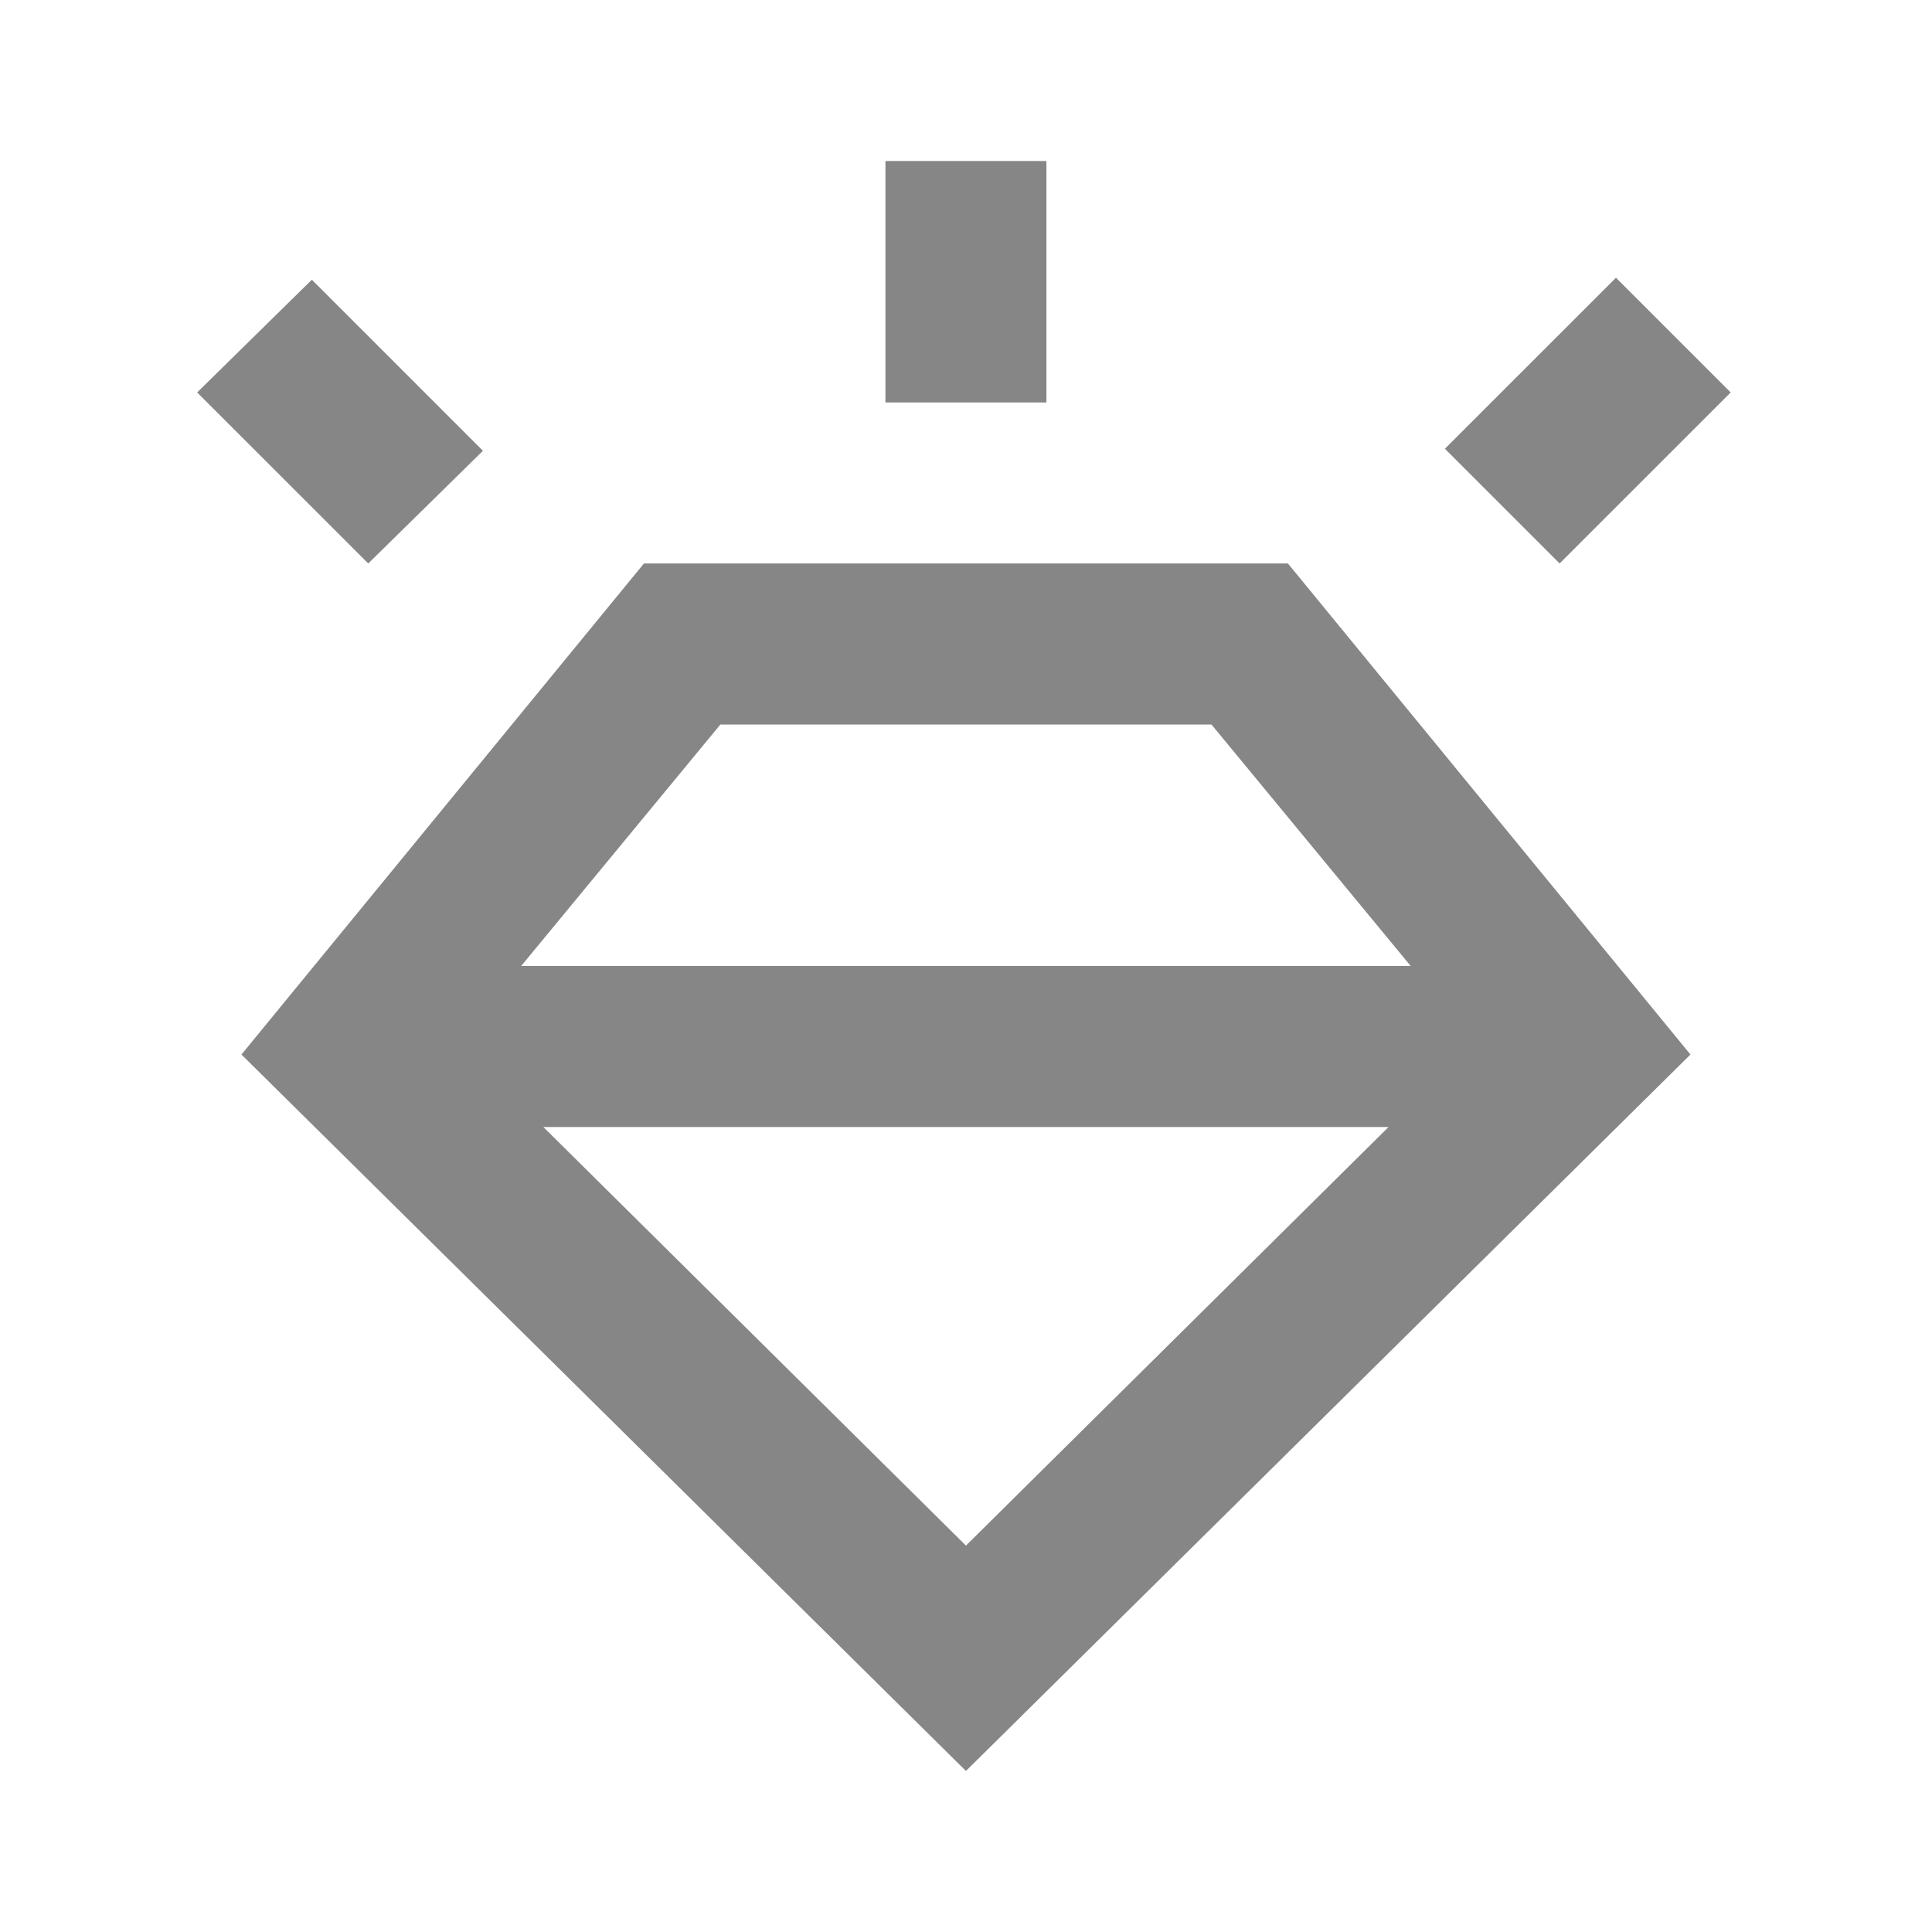 <svg width="40" height="40" viewBox="0 0 40 40" fill="none" xmlns="http://www.w3.org/2000/svg">
<mask id="mask0_13881_30982" style="mask-type:alpha" maskUnits="userSpaceOnUse" x="0" y="0" width="40" height="40">
<rect width="40" height="40" fill="#D9D9D9"/>
</mask>
<g mask="url(#mask0_13881_30982)">
<path d="M19.999 36.666L4.999 21.833L13.332 11.666H26.665L34.999 21.833L19.999 36.666ZM7.624 11.666L4.082 8.125L6.457 5.791L9.999 9.333L7.624 11.666ZM18.332 8.333V3.333H21.665V8.333H18.332ZM32.29 11.666L29.915 9.291L33.457 5.75L35.832 8.125L32.29 11.666ZM19.999 32L28.749 23.333H11.249L19.999 32ZM14.915 15L10.79 20H29.207L25.082 15H14.915Z" fill="#868686"/>
</g>
</svg>
